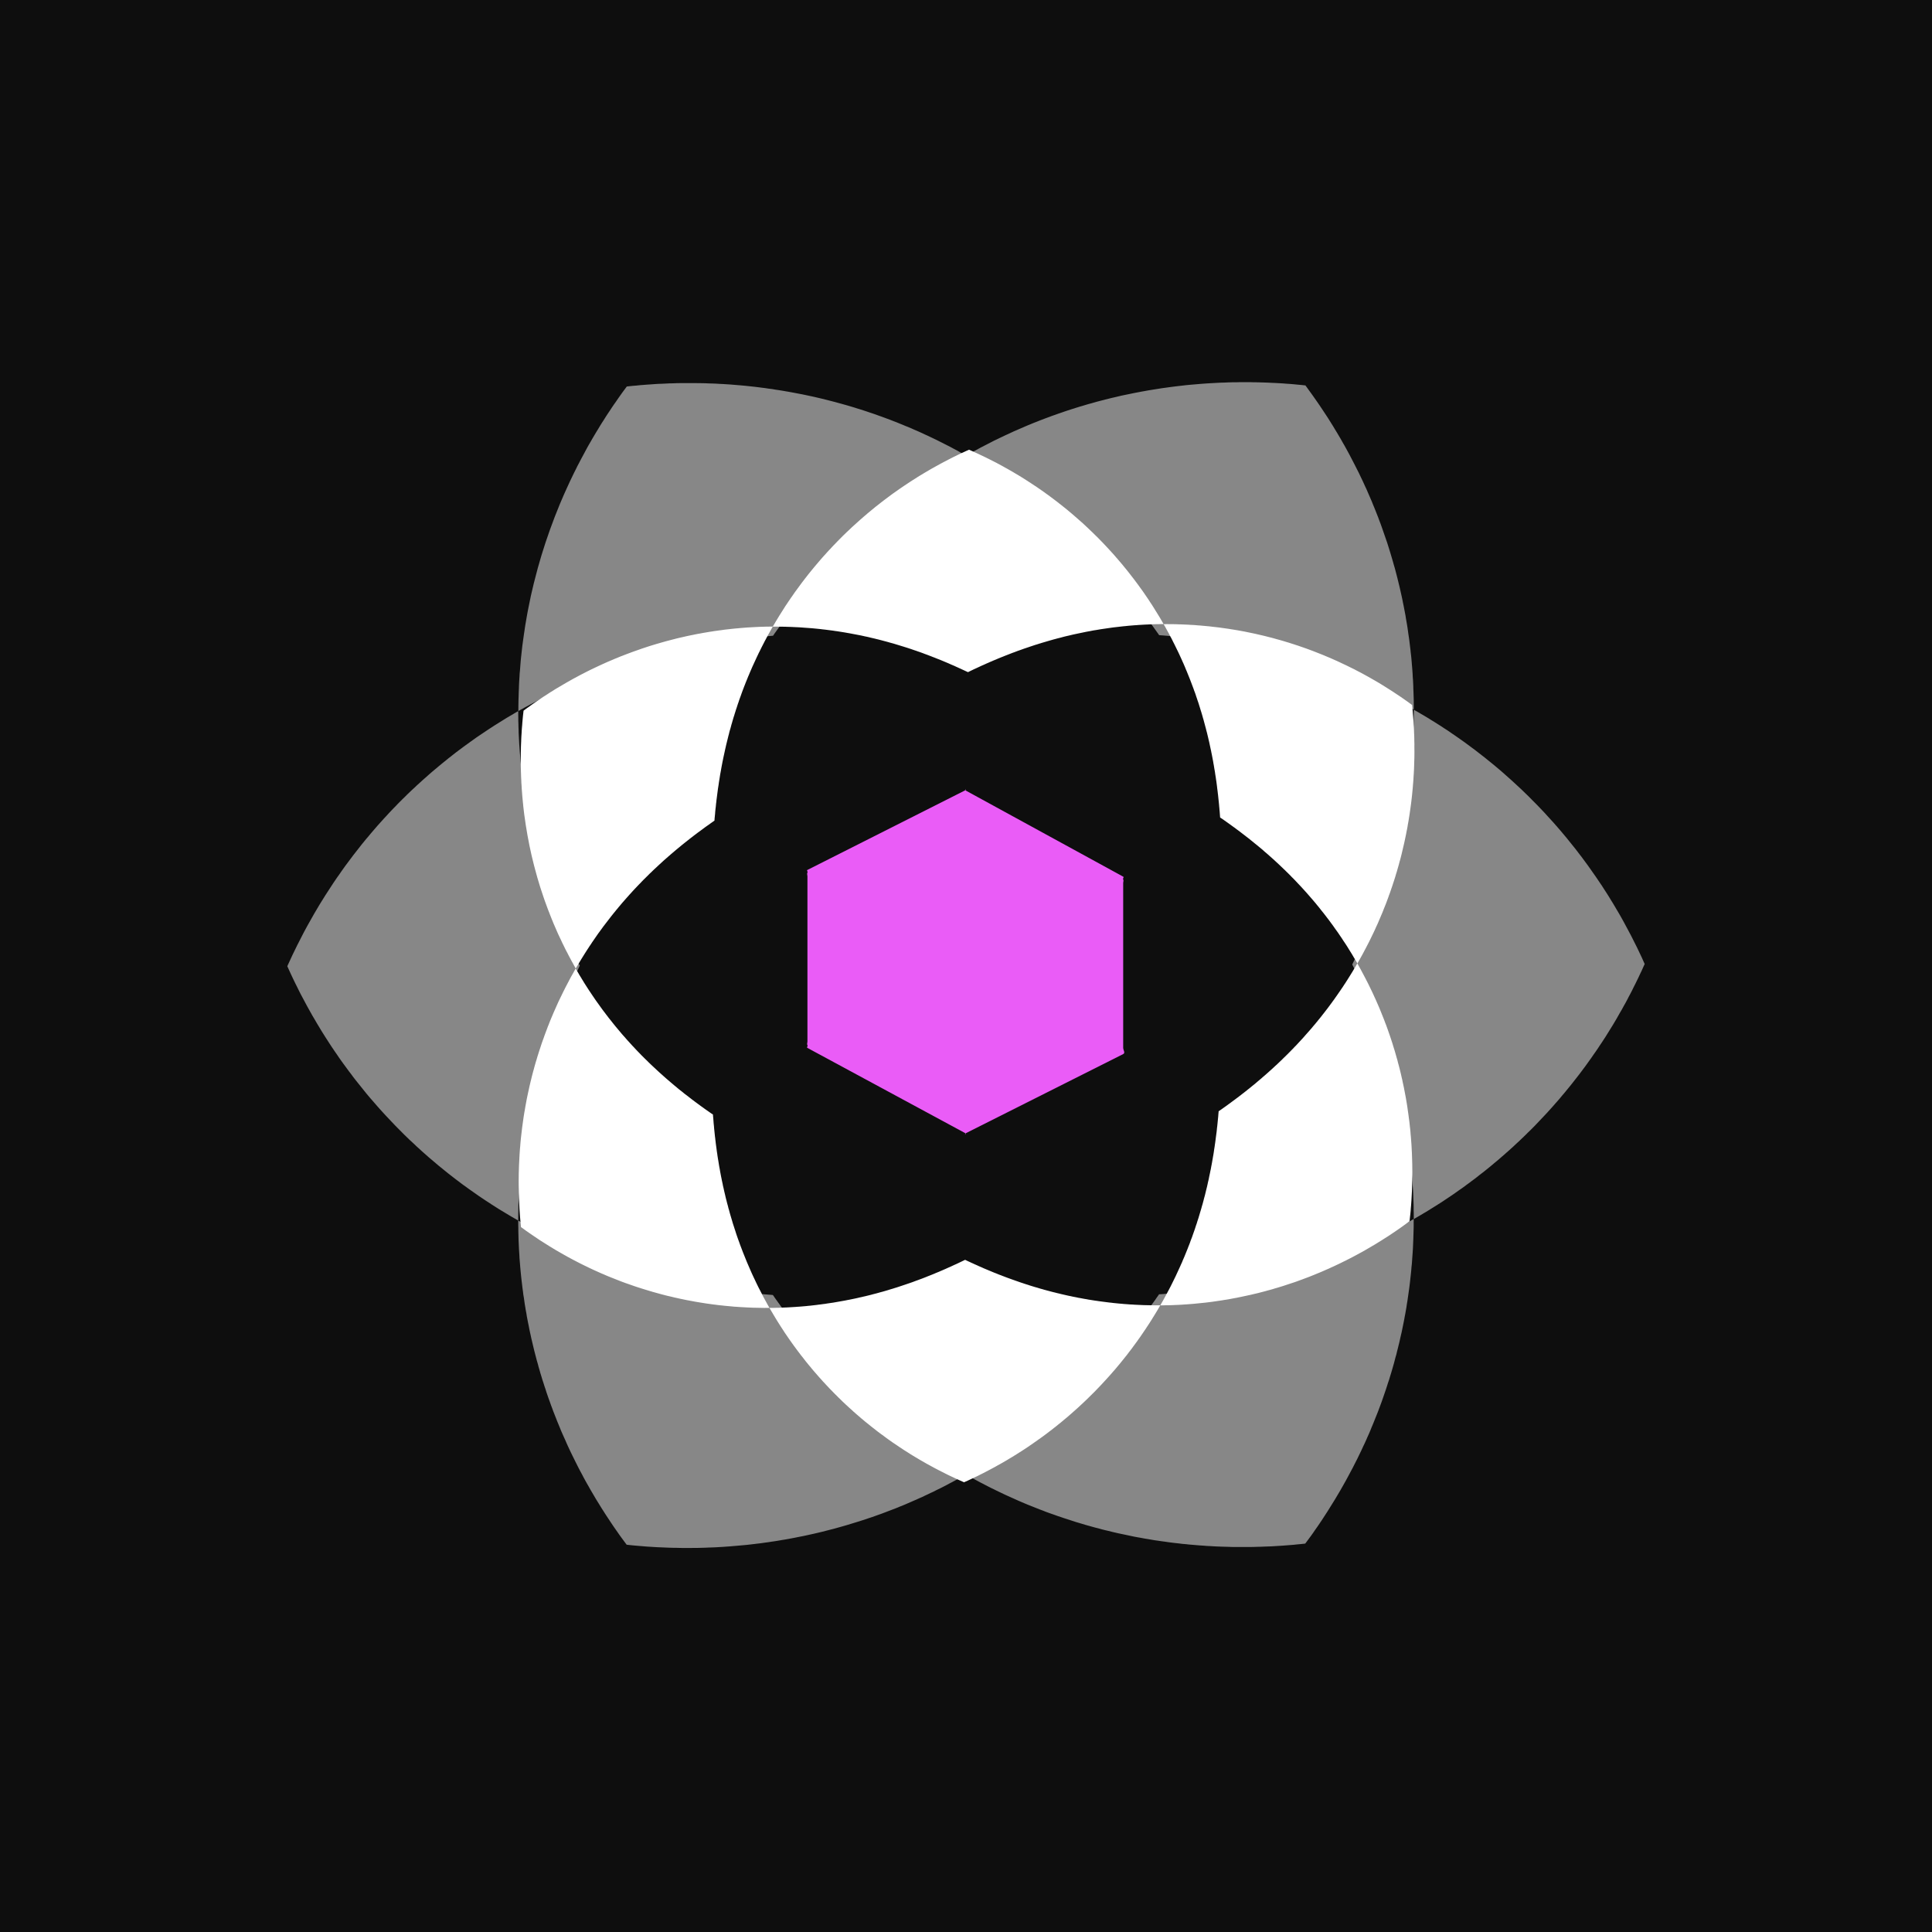 <svg width="128" height="128" viewBox="0 0 128 128" fill="none" xmlns="http://www.w3.org/2000/svg">
<rect width="128" height="128" fill="#0E0E0E"/>
<path d="M50.869 86.458L50.585 85.94L50.518 85.811L50.451 85.677L50.25 85.289L50.123 85.03L50.06 84.897L50 84.768L49.937 84.638L49.817 84.38L49.758 84.247L49.478 83.601L49.218 82.955L49.12 82.697L49.072 82.572L49.023 82.442L48.979 82.313L48.931 82.184L48.886 82.059L48.796 81.801L48.755 81.676L48.715 81.547L48.673 81.422L48.632 81.293L48.55 81.043L48.513 80.914L48.364 80.414L48.297 80.163L48.259 80.038L48.23 79.913L48.196 79.792L48.162 79.667L48.132 79.542L48.099 79.421L48.069 79.296L48.042 79.175L48.013 79.054L47.983 78.929L47.93 78.687L47.9 78.566L47.878 78.444L47.825 78.202L47.803 78.085L47.777 77.964L47.754 77.843L47.732 77.726L47.709 77.605L47.69 77.487L47.668 77.37L47.645 77.249L47.589 76.898L47.569 76.784L47.532 76.55L47.517 76.432L47.498 76.319L47.483 76.206L47.468 76.089L47.422 75.749L47.41 75.636L47.395 75.522L47.384 75.409L47.368 75.296L47.357 75.186L47.345 75.073L47.334 74.963L47.322 74.85L47.311 74.74L47.303 74.631L47.28 74.412L47.256 74.084L47.244 73.974L47.236 73.869L47.237 73.842L47.12 73.765L46.856 73.579L46.764 73.516L46.677 73.454L46.589 73.389L46.501 73.327L46.409 73.261L46.322 73.195L46.23 73.129L46.142 73.063L46.051 72.997L45.963 72.928L45.871 72.862L45.783 72.792L45.692 72.723L45.605 72.653L45.33 72.445L45.243 72.371L45.151 72.298L45.06 72.228L44.968 72.155L44.881 72.082L44.79 72.004L44.699 71.931L44.425 71.699L44.337 71.622L44.155 71.468L43.7 71.063L43.612 70.982L43.158 70.559L43.067 70.471L42.976 70.385L42.889 70.297L42.707 70.12L42.616 70.028L42.525 69.94L42.438 69.848L42.257 69.663L42.079 69.475L41.992 69.379L41.902 69.287L41.547 68.896L41.373 68.696L41.283 68.597L41.196 68.497L40.763 67.98L40.59 67.765L40.507 67.658L40.334 67.444L40.251 67.333L40.165 67.222L40.082 67.111L39.996 67L39.913 66.889L39.501 66.316L39.418 66.197L39.339 66.079L39.257 65.96L39.099 65.724L39.017 65.602L38.703 65.113L38.628 64.987L38.55 64.861L38.475 64.735L38.396 64.609L38.322 64.48L38.247 64.354L38.173 64.225L38.14 64.171L38.117 64.212L38.041 64.343L37.97 64.477L37.895 64.607L37.819 64.741L37.748 64.875L37.676 65.014L37.605 65.148L37.533 65.286L37.462 65.42L37.394 65.558L37.322 65.7L37.255 65.838L37.186 65.98L37.118 66.118L36.982 66.402L36.918 66.547L36.854 66.689L36.661 67.126L36.6 67.272L36.536 67.421L36.475 67.567L36.414 67.717L36.357 67.867L36.296 68.016L36.239 68.169L36.182 68.319L36.068 68.626L36.015 68.779L35.958 68.933L35.904 69.086L35.851 69.243L35.801 69.4L35.747 69.558L35.698 69.711L35.648 69.872L35.598 70.029L35.552 70.191L35.502 70.348L35.41 70.67L35.367 70.835L35.321 70.996L35.279 71.157L35.236 71.322L35.197 71.487L35.155 71.652L35.077 71.982L35.042 72.148L35.004 72.316L34.968 72.485L34.933 72.65L34.898 72.819L34.867 72.988L34.835 73.161L34.804 73.329L34.776 73.503L34.745 73.671L34.689 74.017L34.593 74.708L34.572 74.885L34.552 75.058L34.511 75.412L34.478 75.765L34.465 75.942L34.448 76.119L34.423 76.476L34.386 77.191L34.369 77.734L34.363 78.28L34.37 79.011L34.376 79.192L34.382 79.377L34.391 79.561L34.401 79.743L34.419 80.112L34.458 80.667L34.508 81.222L34.517 81.297L34.565 81.332L34.865 81.549L35.166 81.758L35.319 81.863L35.47 81.964L35.624 82.069L35.774 82.17L36.391 82.559L36.854 82.84L37.012 82.929L37.167 83.019L37.325 83.109L37.479 83.195L37.637 83.284L37.792 83.367L37.951 83.453L38.426 83.699L38.743 83.856L38.901 83.931L39.06 84.01L39.219 84.084L39.381 84.159L39.857 84.372L40.02 84.439L40.178 84.51L40.341 84.577L40.5 84.641L40.663 84.705L40.981 84.831L41.144 84.895L41.303 84.954L41.466 85.014L41.629 85.07L41.947 85.182L42.11 85.238L42.269 85.29L42.596 85.394L42.915 85.491L43.078 85.54L43.237 85.588L43.401 85.633L43.72 85.722L43.883 85.766L44.203 85.848L44.366 85.885L44.526 85.922L44.686 85.963L44.845 85.996L45.005 86.033L45.485 86.133L45.965 86.222L46.121 86.251L46.281 86.277L46.438 86.303L46.598 86.328L46.755 86.354L46.915 86.376L47.227 86.42L47.385 86.438L47.545 86.46L47.701 86.478L47.858 86.493L48.011 86.511L48.481 86.554L48.635 86.569L48.791 86.579L49.097 86.6L49.251 86.607L49.404 86.617L49.864 86.638L50.62 86.653L50.919 86.651L50.978 86.652L50.943 86.587L50.869 86.458ZM38.275 63.945L38.35 63.815L38.429 63.688L38.504 63.561L38.74 63.182L38.819 63.059L38.898 62.933L38.98 62.81L39.059 62.687L39.141 62.568L39.22 62.445L39.631 61.85L39.717 61.735L39.799 61.62L39.885 61.505L39.967 61.39L40.482 60.722L40.653 60.507L40.743 60.399L40.828 60.291L40.917 60.187L41.003 60.08L41.092 59.976L41.178 59.873L41.267 59.769L41.356 59.669L41.446 59.565L41.713 59.265L41.802 59.169L41.891 59.069L42.069 58.877L42.162 58.78L42.252 58.684L42.34 58.592L42.433 58.5L42.522 58.403L42.611 58.311L42.703 58.222L43.066 57.86L43.159 57.775L43.248 57.686L43.34 57.598L43.525 57.428L43.614 57.343L43.98 57.007L44.257 56.764L44.346 56.687L44.438 56.606L44.622 56.451L44.711 56.374L44.895 56.219L44.987 56.146L45.08 56.068L45.168 55.995L45.352 55.847L45.44 55.778L45.532 55.704L45.624 55.634L45.712 55.561L45.896 55.421L45.985 55.351L46.077 55.282L46.165 55.215L46.257 55.145L46.349 55.08L46.437 55.014L46.529 54.947L46.705 54.815L46.797 54.749L46.885 54.687L46.977 54.625L47.065 54.559L47.329 54.371L47.333 54.372L47.338 54.334L47.344 54.229L47.377 53.902L47.384 53.793L47.395 53.684L47.406 53.571L47.421 53.462L47.431 53.352L47.442 53.24L47.457 53.131L47.468 53.018L47.541 52.454L47.556 52.338L47.571 52.225L47.59 52.108L47.608 51.996L47.623 51.879L47.641 51.763L47.66 51.65L47.715 51.301L47.738 51.181L47.76 51.064L47.779 50.948L47.823 50.707L47.846 50.591L47.868 50.471L47.894 50.351L47.917 50.231L48.022 49.75L48.048 49.627L48.077 49.507L48.104 49.383L48.133 49.263L48.194 49.015L48.224 48.896L48.254 48.771L48.288 48.648L48.318 48.52L48.351 48.397L48.389 48.273L48.423 48.15L48.456 48.022L48.494 47.898L48.528 47.775L48.603 47.52L48.644 47.397L48.682 47.269L48.723 47.142L48.761 47.015L48.806 46.887L48.888 46.632L48.934 46.505L48.975 46.378L49.02 46.251L49.069 46.12L49.159 45.865L49.208 45.734L49.257 45.607L49.306 45.476L49.358 45.349L49.407 45.218L49.46 45.091L49.565 44.83L49.622 44.699L49.674 44.572L49.844 44.179L50.145 43.526L50.208 43.395L50.269 43.265L50.336 43.134L50.464 42.873L50.599 42.612L50.667 42.477L50.739 42.347L50.806 42.216L50.949 41.955L51.024 41.825L51.096 41.695L51.171 41.564L51.202 41.512L51.184 41.511L51.034 41.512L50.884 41.517L50.73 41.518L50.431 41.527L50.277 41.532L50.127 41.54L49.973 41.548L49.824 41.556L49.516 41.573L49.209 41.597L49.051 41.609L48.897 41.625L48.743 41.637L48.589 41.653L48.431 41.669L48.277 41.688L48.119 41.704L47.962 41.723L47.808 41.747L47.65 41.766L47.492 41.789L47.334 41.809L47.176 41.836L47.018 41.859L46.544 41.94L46.382 41.971L46.224 41.998L46.066 42.029L45.904 42.063L45.746 42.094L45.584 42.128L45.425 42.163L45.263 42.201L45.105 42.236L44.943 42.274L44.785 42.312L44.46 42.397L44.301 42.438L44.139 42.48L43.815 42.572L43.656 42.618L43.494 42.664L43.169 42.763L43.01 42.812L42.522 42.973L42.363 43.03L42.038 43.144L41.879 43.201L41.553 43.323L41.394 43.384L41.231 43.448L41.068 43.509L40.909 43.578L40.746 43.642L40.587 43.711L40.424 43.779L40.264 43.847L40.101 43.92L39.782 44.064L39.619 44.14L39.14 44.368L38.821 44.527L38.661 44.611L38.502 44.691L38.346 44.774L38.186 44.862L38.026 44.945L37.87 45.032L37.71 45.123L37.553 45.211L37.241 45.394L37.081 45.488L36.925 45.579L36.768 45.674L36.615 45.773L36.459 45.867L36.302 45.97L36.15 46.069L35.993 46.167L35.84 46.27L35.687 46.376L35.534 46.479L35.228 46.691L35.079 46.801L34.926 46.907L34.776 47.017L34.684 47.087L34.684 47.11L34.643 47.478L34.626 47.666L34.609 47.851L34.596 48.035L34.579 48.22L34.566 48.404L34.556 48.588L34.543 48.773L34.534 48.958L34.528 49.142L34.519 49.326L34.513 49.507L34.511 49.692L34.505 49.872L34.502 50.238L34.503 50.419L34.502 50.599L34.503 50.78L34.52 51.323L34.526 51.501L34.536 51.682L34.541 51.859L34.555 52.036L34.564 52.218L34.591 52.572L34.604 52.746L34.638 53.1L34.672 53.448L34.693 53.625L34.734 53.973L34.759 54.143L34.809 54.491L34.833 54.66L34.947 55.341L34.979 55.511L35.012 55.678L35.044 55.848L35.076 56.014L35.184 56.514L35.22 56.677L35.26 56.843L35.38 57.332L35.467 57.657L35.598 58.135L35.741 58.612L35.788 58.768L35.994 59.39L36.045 59.541L36.1 59.697L36.266 60.152L36.322 60.3L36.381 60.449L36.439 60.601L36.557 60.897L36.616 61.041L36.676 61.189L36.927 61.767L36.99 61.908L37.191 62.33L37.254 62.471L37.325 62.611L37.458 62.885L37.529 63.022L37.6 63.155L37.67 63.293L37.882 63.692L37.957 63.826L38.028 63.956L38.145 64.165L38.196 64.075L38.275 63.945ZM76.504 86.482L75.767 86.467L75.184 86.441L75.042 86.43L74.896 86.424L74.755 86.414L74.609 86.403L74.467 86.393L74.325 86.379L74.183 86.368L74.041 86.354L73.903 86.34L73.761 86.326L73.624 86.308L73.482 86.294L72.93 86.223L72.796 86.205L72.658 86.184L72.524 86.166L72.386 86.144L72.256 86.123L72.118 86.102L71.988 86.076L71.853 86.055L71.72 86.03L71.589 86.005L71.455 85.983L71.325 85.954L71.065 85.904L70.938 85.875L70.808 85.85L70.678 85.821L70.299 85.734L70.173 85.702L70.046 85.673L69.92 85.64L69.797 85.611L69.671 85.579L69.181 85.448L69.062 85.412L68.94 85.38L68.703 85.307L68.584 85.275L68.228 85.166L68.113 85.126L67.994 85.09L67.879 85.053L67.765 85.014L67.65 84.977L67.535 84.937L67.424 84.898L67.309 84.858L67.198 84.818L67.083 84.778L66.75 84.658L66.643 84.618L66.532 84.575L66.424 84.535L66.317 84.491L66.206 84.452L66.099 84.408L65.996 84.365L65.888 84.325L65.781 84.281L65.574 84.194L65.467 84.15L65.156 84.02L65.057 83.973L64.953 83.929L64.854 83.886L64.754 83.839L64.555 83.752L64.455 83.705L64.355 83.661L64.256 83.614L64.16 83.571L64.06 83.524L63.964 83.477L63.942 83.469L63.93 83.472L63.832 83.519L63.736 83.566L63.44 83.707L63.338 83.755L63.239 83.798L63.137 83.845L63.038 83.892L62.936 83.939L62.833 83.982L62.628 84.076L62.526 84.119L62.419 84.166L62.317 84.209L62.211 84.256L61.998 84.342L61.892 84.389L61.68 84.475L61.46 84.561L61.354 84.605L61.134 84.691L61.021 84.734L60.911 84.773L60.798 84.816L60.688 84.855L60.461 84.941L60.233 85.02L60.116 85.059L60.003 85.098L59.416 85.294L59.299 85.329L59.178 85.368L58.937 85.439L58.816 85.478L58.574 85.549L58.449 85.584L58.329 85.615L58.079 85.686L57.831 85.749L57.706 85.784L57.449 85.847L57.325 85.878L57.197 85.906L57.069 85.937L56.937 85.964L56.809 85.996L56.681 86.024L56.284 86.106L56.153 86.13L56.021 86.157L55.89 86.181L55.483 86.253L55.351 86.276L55.216 86.3L55.077 86.32L54.941 86.34L54.802 86.36L54.667 86.383L54.528 86.399L54.389 86.419L54.25 86.435L54.11 86.455L53.968 86.471L53.829 86.487L53.686 86.504L53.547 86.516L53.405 86.532L52.977 86.568L52.831 86.577L52.688 86.589L52.396 86.606L52.253 86.615L52.103 86.623L51.957 86.627L51.811 86.636L51.664 86.641L51.514 86.645L51.369 86.646L51.219 86.651L51.069 86.651L50.979 86.653L51.018 86.719L51.093 86.848L51.171 86.977L51.246 87.107L51.481 87.496L51.727 87.885L51.809 88.011L51.895 88.141L51.977 88.271L52.063 88.397L52.153 88.527L52.239 88.653L52.328 88.783L52.508 89.035L52.601 89.165L52.881 89.543L52.979 89.67L53.072 89.796L53.173 89.919L53.367 90.171L53.468 90.294L53.569 90.42L53.674 90.543L53.775 90.669L53.984 90.914L54.093 91.037L54.198 91.159L54.306 91.282L54.415 91.401L54.523 91.524L54.636 91.643L54.748 91.766L54.973 92.004L55.321 92.361L55.441 92.477L55.557 92.596L55.677 92.711L55.797 92.83L55.92 92.946L56.041 93.061L56.164 93.173L56.288 93.288L56.416 93.4L56.539 93.516L56.794 93.739L56.926 93.851L57.053 93.963L57.185 94.071L57.316 94.183L57.587 94.399L57.718 94.507L57.857 94.615L57.992 94.72L58.127 94.828L58.266 94.932L58.409 95.037L58.548 95.138L58.687 95.242L58.83 95.347L59.115 95.549L59.263 95.649L59.409 95.746L59.556 95.847L59.849 96.041L60 96.138L60.15 96.232L60.3 96.329L60.451 96.422L60.605 96.516L60.76 96.606L60.914 96.699L61.069 96.789L61.227 96.879L61.381 96.968L61.698 97.14L61.86 97.23L62.018 97.313L62.18 97.398L62.667 97.645L62.833 97.728L63.331 97.964L63.497 98.039L63.837 98.189L63.87 98.204L63.957 98.165L64.128 98.089L64.299 98.009L64.8 97.771L64.964 97.687L65.131 97.604L65.294 97.52L65.458 97.433L65.618 97.349L65.781 97.262L65.942 97.175L66.102 97.084L66.261 96.997L66.421 96.906L66.734 96.724L66.89 96.628L67.046 96.537L67.352 96.347L67.504 96.249L67.657 96.154L67.81 96.055L68.108 95.858L68.257 95.755L68.402 95.656L68.984 95.245L69.126 95.143L69.409 94.93L69.547 94.823L69.689 94.717L69.827 94.606L69.965 94.5L70.1 94.389L70.234 94.283L70.372 94.169L70.503 94.058L70.637 93.948L70.768 93.837L71.029 93.609L71.156 93.495L71.287 93.38L71.414 93.266L71.788 92.919L72.035 92.683L72.513 92.21L72.63 92.088L72.746 91.969L72.978 91.726L73.427 91.237L73.644 90.993L73.752 90.867L73.861 90.745L74.071 90.493L74.176 90.37L74.682 89.74L74.779 89.609L74.975 89.357L75.068 89.227L75.162 89.101L75.256 88.971L75.35 88.845L75.44 88.714L75.533 88.588L75.62 88.458L75.71 88.328L75.796 88.198L75.886 88.071L75.969 87.941L76.141 87.681L76.307 87.42L76.385 87.29L76.468 87.159L76.705 86.769L76.855 86.508L76.871 86.482L76.8 86.48L76.504 86.482ZM77.172 41.489L77.246 41.623L77.459 42.011L77.526 42.141L77.597 42.27L77.664 42.4L77.728 42.533L77.795 42.662L78.049 43.18L78.112 43.313L78.29 43.701L78.346 43.83L78.406 43.959L78.462 44.089L78.518 44.221L78.57 44.351L78.626 44.48L78.834 44.996L78.883 45.125L78.931 45.251L79.077 45.638L79.121 45.767L79.17 45.892L79.215 46.021L79.256 46.15L79.3 46.276L79.341 46.404L79.386 46.529L79.427 46.658L79.465 46.783L79.505 46.908L79.543 47.038L79.584 47.163L79.658 47.413L79.692 47.538L79.73 47.663L79.864 48.163L79.897 48.284L79.927 48.409L79.961 48.53L80.021 48.78L80.05 48.901L80.077 49.023L80.107 49.144L80.133 49.265L80.159 49.389L80.211 49.632L80.238 49.749L80.26 49.87L80.286 49.991L80.309 50.112L80.354 50.347L80.377 50.468L80.395 50.585L80.418 50.702L80.437 50.823L80.456 50.94L80.478 51.058L80.497 51.175L80.512 51.288L80.55 51.523L80.565 51.636L80.584 51.753L80.614 51.98L80.629 52.097L80.641 52.21L80.671 52.437L80.683 52.55L80.698 52.66L80.721 52.886L80.744 53.105L80.756 53.219L80.767 53.328L80.775 53.437L80.787 53.547L80.795 53.657L80.806 53.766L80.814 53.875L80.822 53.981L80.83 54.09L80.835 54.158L80.901 54.205L80.99 54.263L81.341 54.511L81.433 54.577L81.52 54.639L81.609 54.705L81.7 54.771L81.788 54.833L81.879 54.902L81.967 54.968L82.059 55.034L82.147 55.1L82.234 55.169L82.508 55.378L82.596 55.448L82.779 55.587L82.866 55.661L83.049 55.807L83.137 55.881L83.32 56.027L83.411 56.104L83.502 56.178L83.684 56.332L83.772 56.413L83.954 56.567L84.409 56.972L84.5 57.057L84.588 57.138L84.77 57.307L84.861 57.395L84.951 57.48L85.042 57.569L85.133 57.653L85.221 57.742L85.402 57.919L85.493 58.011L85.58 58.103L85.671 58.191L85.761 58.284L86.207 58.756L86.562 59.147L86.822 59.446L86.913 59.55L86.999 59.65L87.173 59.856L87.259 59.963L87.346 60.067L87.432 60.174L87.515 60.282L87.688 60.496L87.771 60.603L87.857 60.714L87.94 60.825L88.027 60.936L88.109 61.047L88.192 61.161L88.275 61.272L88.357 61.387L88.439 61.505L88.605 61.735L88.687 61.853L88.766 61.971L88.848 62.09L88.927 62.208L89.005 62.331L89.088 62.453L89.166 62.571L89.245 62.693L89.323 62.819L89.398 62.941L89.555 63.193L89.63 63.319L89.705 63.448L89.783 63.574L89.933 63.833L89.984 63.736L90.059 63.606L90.134 63.472L90.206 63.342L90.281 63.207L90.352 63.073L90.424 62.935L90.496 62.801L90.71 62.387L90.778 62.248L90.847 62.107L90.914 61.968L91.05 61.685L91.115 61.543L91.179 61.397L91.247 61.255L91.311 61.11L91.372 60.964L91.436 60.818L91.497 60.669L91.561 60.523L91.622 60.374L91.679 60.224L91.801 59.925L91.858 59.775L91.972 59.468L92.025 59.315L92.083 59.162L92.136 59.008L92.189 58.851L92.243 58.697L92.293 58.541L92.346 58.383L92.446 58.069L92.492 57.907L92.542 57.75L92.68 57.267L92.722 57.102L92.769 56.941L92.811 56.779L92.853 56.615L93.008 55.955L93.047 55.786L93.082 55.62L93.153 55.283L93.184 55.114L93.219 54.945L93.251 54.776L93.278 54.603L93.31 54.434L93.393 53.916L93.465 53.397L93.489 53.221L93.51 53.048L93.53 52.871L93.55 52.698L93.601 52.168L93.614 51.991L93.63 51.811L93.643 51.634L93.652 51.457L93.665 51.276L93.684 50.919L93.706 50.196L93.71 49.834L93.706 49.468L93.708 49.283L93.702 49.103L93.701 48.918L93.695 48.737L93.686 48.552L93.68 48.367L93.671 48.182L93.658 48.002L93.649 47.816L93.622 47.447L93.606 47.262L93.593 47.077L93.572 46.892L93.556 46.707L93.416 46.606L93.27 46.498L93.12 46.393L92.966 46.285L92.816 46.18L92.665 46.079L92.511 45.978L92.361 45.877L92.207 45.776L91.59 45.387L91.281 45.2L91.127 45.11L90.969 45.02L90.814 44.931L90.656 44.841L90.498 44.755L90.343 44.669L90.185 44.583L89.868 44.419L89.713 44.336L89.551 44.258L89.234 44.101L88.599 43.802L88.437 43.731L88.119 43.589L87.957 43.522L87.639 43.388L87.476 43.324L87.317 43.261L87.155 43.197L86.995 43.134L86.833 43.074L86.673 43.014L86.511 42.955L86.351 42.899L86.188 42.843L86.029 42.787L85.866 42.734L85.707 42.682L85.544 42.63L85.384 42.578L85.221 42.53L85.062 42.481L84.898 42.433L84.739 42.388L84.576 42.344L84.257 42.254L84.093 42.214L83.774 42.132L83.454 42.058L83.291 42.02L83.13 41.983L82.491 41.85L82.335 41.821L82.015 41.762L81.854 41.736L81.698 41.71L81.538 41.685L81.381 41.659L81.221 41.637L80.752 41.571L80.591 41.553L80.278 41.517L80.125 41.498L79.655 41.455L79.502 41.441L79.345 41.431L79.192 41.416L79.039 41.406L78.882 41.399L78.728 41.388L78.272 41.368L78.119 41.365L77.966 41.358L77.663 41.352L77.513 41.353L77.364 41.35L77.214 41.351L77.094 41.352L77.097 41.359L77.172 41.489ZM51.477 41.517L51.627 41.52L51.776 41.519L52.072 41.525L52.218 41.531L52.363 41.534L52.947 41.561L53.089 41.571L53.234 41.582L53.802 41.623L54.227 41.665L54.365 41.679L54.504 41.697L54.645 41.712L55.059 41.765L55.193 41.782L55.331 41.804L55.469 41.822L56.005 41.908L56.139 41.933L56.273 41.955L56.534 42.005L56.668 42.03L57.058 42.105L57.185 42.134L57.315 42.163L57.441 42.188L57.572 42.218L57.698 42.25L57.951 42.308L58.077 42.34L58.2 42.369L58.326 42.402L58.816 42.532L58.938 42.568L59.057 42.601L59.179 42.633L59.891 42.851L60.121 42.923L60.24 42.963L60.355 43L60.466 43.039L60.581 43.079L60.696 43.116L60.806 43.156L60.922 43.195L61.143 43.275L61.255 43.319L61.365 43.359L61.473 43.398L61.584 43.442L61.691 43.482L61.798 43.525L61.905 43.565L62.12 43.652L62.227 43.692L62.331 43.735L62.438 43.779L62.852 43.953L62.955 44L63.055 44.044L63.158 44.087L63.258 44.13L63.358 44.178L63.457 44.221L63.557 44.268L63.657 44.312L63.756 44.359L63.852 44.402L63.952 44.45L64.048 44.493L64.129 44.532L64.182 44.507L64.277 44.46L64.573 44.318L64.672 44.275L64.771 44.228L64.873 44.181L64.972 44.134L65.075 44.087L65.177 44.044L65.382 43.95L65.485 43.907L65.587 43.86L65.693 43.817L65.796 43.77L66.008 43.684L66.114 43.637L66.326 43.55L66.436 43.508L66.542 43.464L67.092 43.249L67.206 43.21L67.315 43.167L67.429 43.124L67.656 43.045L67.769 43.003L67.883 42.963L68.117 42.885L68.231 42.846L68.583 42.728L68.704 42.693L68.821 42.654L68.942 42.618L69.063 42.58L69.546 42.438L69.671 42.403L69.792 42.368L69.916 42.336L70.041 42.301L70.165 42.27L70.294 42.238L70.418 42.203L70.543 42.171L70.671 42.14L70.799 42.112L71.055 42.05L71.183 42.022L71.315 41.994L71.443 41.967L71.971 41.857L72.102 41.833L72.238 41.809L72.37 41.782L72.505 41.758L72.64 41.738L72.912 41.691L73.047 41.671L73.186 41.651L73.322 41.631L73.739 41.571L74.017 41.539L74.159 41.523L74.298 41.507L74.441 41.491L74.58 41.479L74.723 41.463L74.865 41.45L75.012 41.438L75.154 41.426L75.297 41.418L75.443 41.405L75.589 41.397L75.732 41.389L75.878 41.38L76.024 41.375L76.174 41.367L76.466 41.358L76.616 41.353L76.762 41.352L76.912 41.347L77.062 41.347L77.092 41.347L77.021 41.225L76.871 40.966L76.793 40.836L76.715 40.711L76.636 40.581L76.554 40.451L76.476 40.322L76.312 40.062L76.226 39.936L76.144 39.806L76.058 39.676L75.972 39.55L75.883 39.42L75.797 39.294L75.707 39.164L75.617 39.039L75.524 38.912L75.434 38.786L75.337 38.656L75.15 38.404L75.053 38.278L74.956 38.155L74.761 37.903L74.66 37.776L74.459 37.531L74.358 37.405L74.043 37.037L73.935 36.914L73.83 36.791L73.721 36.669L73.388 36.304L73.051 35.947L72.703 35.59L72.583 35.474L72.463 35.355L72.103 35.009L71.732 34.663L71.094 34.103L70.963 33.992L70.832 33.883L70.7 33.772L70.295 33.447L70.159 33.343L70.024 33.234L69.468 32.817L69.325 32.716L69.183 32.611L69.04 32.511L68.893 32.41L68.75 32.309L68.31 32.018L67.859 31.726L67.558 31.539L67.403 31.446L67.249 31.356L67.094 31.263L66.936 31.173L66.782 31.083L66.624 30.997L66.465 30.907L66.149 30.735L65.987 30.649L65.5 30.402L65.334 30.32L65.172 30.241L64.84 30.084L64.67 30.005L64.504 29.93L64.334 29.852L64.201 29.793L64.183 29.804L64.011 29.879L63.84 29.959L63.674 30.035L63.507 30.114L63.339 30.198L63.172 30.277L62.845 30.444L62.681 30.531L62.518 30.615L62.354 30.702L62.035 30.877L61.874 30.968L61.714 31.055L61.559 31.146L61.398 31.241L61.242 31.332L61.089 31.427L60.933 31.518L60.78 31.613L60.628 31.712L60.475 31.807L60.322 31.905L59.875 32.202L59.73 32.301L59.581 32.403L59.144 32.711L59.003 32.814L58.577 33.133L58.301 33.347L58.163 33.457L58.025 33.563L57.488 34.005L57.357 34.12L57.226 34.23L56.965 34.458L56.457 34.916L56.21 35.152L56.086 35.266L55.967 35.384L55.843 35.502L55.723 35.624L55.604 35.743L55.488 35.861L55.372 35.983L55.256 36.101L55.14 36.223L55.028 36.346L54.911 36.468L54.799 36.59L54.691 36.712L54.579 36.834L54.47 36.956L54.361 37.082L54.256 37.205L54.148 37.331L54.043 37.456L53.938 37.579L53.836 37.705L53.731 37.831L53.529 38.083L53.432 38.209L53.331 38.336L53.233 38.465L53.135 38.592L53.042 38.718L52.948 38.848L52.854 38.974L52.76 39.104L52.666 39.23L52.487 39.491L52.396 39.617L52.31 39.747L52.22 39.877L52.134 40.008L52.047 40.134L51.635 40.786L51.398 41.176L51.323 41.307L51.244 41.437L51.2 41.519L51.331 41.518L51.477 41.517ZM93.42 80.59L93.441 80.405L93.458 80.221L93.471 80.037L93.488 79.849L93.514 79.48L93.543 78.93L93.565 78.196L93.571 77.65L93.565 77.107L93.554 76.745L93.548 76.568L93.542 76.387L93.523 76.032L93.514 75.851L93.474 75.319L93.457 75.145L93.444 74.968L93.427 74.795L93.406 74.617L93.389 74.443L93.368 74.269L93.344 74.096L93.322 73.922L93.298 73.748L93.273 73.578L93.249 73.404L93.224 73.234L93.139 72.724L93.074 72.384L93.01 72.05L92.974 71.88L92.938 71.718L92.905 71.551L92.865 71.385L92.829 71.222L92.79 71.055L92.71 70.73L92.666 70.567L92.622 70.408L92.583 70.245L92.535 70.085L92.491 69.927L92.444 69.763L92.4 69.608L92.349 69.449L92.301 69.293L92.254 69.134L92.1 68.668L92.048 68.516L91.993 68.36L91.941 68.209L91.831 67.905L91.772 67.757L91.717 67.605L91.48 67.013L91.421 66.868L91.359 66.72L91.17 66.287L91.107 66.146L91.04 66.005L90.977 65.861L90.91 65.72L90.844 65.583L90.776 65.442L90.643 65.169L90.431 64.757L90.148 64.224L90.073 64.091L89.999 63.961L89.928 63.832L89.904 63.865L89.754 64.126L89.675 64.256L89.6 64.383L89.285 64.889L89.128 65.135L89.046 65.257L88.967 65.38L88.885 65.499L88.802 65.622L88.555 65.979L88.473 66.094L88.391 66.213L88.305 66.328L88.223 66.444L88.137 66.558L88.055 66.67L87.969 66.785L87.712 67.119L87.626 67.227L87.54 67.338L87.455 67.446L87.365 67.553L87.28 67.661L87.194 67.764L87.105 67.872L87.015 67.976L86.93 68.08L86.751 68.287L86.484 68.587L86.398 68.687L86.309 68.787L86.216 68.887L85.86 69.272L85.767 69.364L85.678 69.461L85.586 69.553L85.497 69.645L85.404 69.738L85.315 69.83L85.223 69.919L85.134 70.007L85.041 70.096L84.952 70.185L84.586 70.536L84.494 70.617L84.405 70.701L84.22 70.871L84.128 70.952L84.039 71.033L83.762 71.277L83.67 71.354L83.581 71.435L83.305 71.667L83.216 71.744L83.124 71.822L82.94 71.969L82.852 72.043L82.667 72.189L82.579 72.263L82.487 72.333L82.395 72.407L82.303 72.476L82.215 72.546L82.122 72.616L82.034 72.686L81.942 72.752L81.851 72.822L81.762 72.888L81.671 72.954L81.582 73.02L81.49 73.09L81.402 73.152L81.314 73.218L81.222 73.284L81.046 73.409L80.954 73.475L80.866 73.537L80.778 73.596L80.737 73.625L80.73 73.723L80.719 73.832L80.712 73.941L80.658 74.486L80.647 74.599L80.632 74.708L80.61 74.934L80.596 75.046L80.581 75.156L80.551 75.381L80.537 75.498L80.507 75.723L80.489 75.839L80.474 75.952L80.437 76.185L80.422 76.298L80.385 76.531L80.363 76.647L80.344 76.767L80.322 76.884L80.303 77L80.281 77.121L80.258 77.237L80.214 77.477L80.187 77.597L80.165 77.713L80.113 77.953L80.09 78.077L80.064 78.197L80.034 78.318L80.008 78.441L79.982 78.561L79.952 78.685L79.922 78.805L79.832 79.176L79.764 79.424L79.734 79.547L79.667 79.795L79.629 79.918L79.595 80.046L79.558 80.17L79.52 80.297L79.483 80.421L79.408 80.675L79.366 80.803L79.325 80.926L79.288 81.053L79.242 81.181L79.201 81.308L79.159 81.439L79.024 81.821L78.979 81.952L78.881 82.206L78.836 82.337L78.787 82.464L78.734 82.595L78.686 82.722L78.58 82.984L78.528 83.111L78.475 83.242L78.362 83.503L78.31 83.634L78.25 83.761L78.193 83.892L77.892 84.546L77.7 84.937L77.633 85.072L77.569 85.202L77.433 85.463L77.362 85.594L77.294 85.724L77.08 86.116L77.005 86.25L76.93 86.38L76.871 86.485L76.949 86.483L77.099 86.482L77.253 86.477L77.402 86.476L77.552 86.472L77.706 86.467L77.856 86.459L78.009 86.454L78.159 86.446L78.313 86.438L78.467 86.426L78.621 86.417L79.082 86.381L79.24 86.365L79.548 86.334L79.706 86.318L79.859 86.303L80.175 86.264L80.329 86.244L80.961 86.151L81.119 86.124L81.277 86.101L81.435 86.074L81.596 86.043L81.755 86.012L81.913 85.985L82.075 85.951L82.233 85.919L82.391 85.885L82.553 85.85L82.712 85.816L82.874 85.781L83.032 85.743L83.356 85.667L83.515 85.625L83.839 85.541L83.998 85.495L84.16 85.453L84.322 85.407L84.481 85.357L84.644 85.311L84.969 85.212L85.131 85.159L85.29 85.106L85.778 84.946L85.937 84.889L86.1 84.828L86.262 84.771L86.421 84.71L86.747 84.588L86.906 84.523L87.069 84.459L87.232 84.39L87.391 84.326L87.555 84.257L87.713 84.189L87.873 84.117L88.036 84.048L88.196 83.972L88.359 83.9L88.838 83.672L88.997 83.592L89.157 83.516L89.316 83.433L89.476 83.353L89.636 83.269L89.792 83.186L90.112 83.012L90.268 82.928L90.428 82.837L91.053 82.472L91.209 82.377L91.366 82.279L91.522 82.184L91.675 82.085L91.988 81.888L92.447 81.58L92.905 81.261L93.055 81.151L93.208 81.041L93.358 80.931L93.384 80.909L93.4 80.778L93.42 80.59Z" fill="white"/>
<path opacity="0.5" d="M34.334 80.573L34.348 79.803L34.356 79.613L34.366 79.419L34.389 78.85L34.413 78.475L34.428 78.283L34.445 78.099L34.456 77.911L34.489 77.541L34.507 77.353L34.609 76.441L34.733 75.543L34.79 75.189L34.817 75.016L34.845 74.839L34.878 74.664L34.907 74.487L34.938 74.316L35.004 73.967L35.039 73.799L35.076 73.627L35.111 73.459L35.148 73.287L35.217 72.951L35.259 72.782L35.415 72.121L35.501 71.795L35.54 71.63L35.587 71.469L35.628 71.311L35.671 71.148L35.718 70.987L35.759 70.829L35.806 70.668L35.855 70.515L35.9 70.359L35.948 70.199L36.045 69.891L36.09 69.735L36.144 69.584L36.241 69.277L36.292 69.13L36.341 68.977L36.395 68.826L36.445 68.679L36.498 68.528L36.553 68.383L36.604 68.236L36.657 68.086L36.822 67.653L36.874 67.512L36.984 67.224L37.043 67.082L37.095 66.942L37.152 66.804L37.211 66.662L37.38 66.249L37.441 66.115L37.498 65.977L37.558 65.842L37.615 65.704L37.673 65.573L37.733 65.438L37.792 65.307L37.853 65.172L37.911 65.041L37.973 64.913L38.089 64.651L38.276 64.266L38.334 64.135L38.394 64.011L38.412 63.982L38.329 63.817L38.149 63.434L38.085 63.304L38.026 63.176L37.968 63.044L37.908 62.917L37.846 62.783L37.789 62.651L37.727 62.517L37.67 62.385L37.609 62.25L37.554 62.115L37.492 61.98L37.437 61.844L37.378 61.706L37.324 61.57L37.147 61.154L37.094 61.014L37.038 60.872L36.979 60.733L36.923 60.591L36.87 60.451L36.817 60.304L36.76 60.161L36.599 59.721L36.549 59.576L36.442 59.282L36.186 58.528L36.139 58.379L35.896 57.604L35.85 57.444L35.801 57.289L35.759 57.133L35.667 56.814L35.624 56.65L35.578 56.491L35.539 56.33L35.452 56.003L35.371 55.675L35.335 55.51L35.292 55.346L35.142 54.672L35.074 54.334L35.035 54.162L35.001 53.993L34.844 53.126L34.786 52.77L34.761 52.595L34.703 52.24L34.682 52.061L34.655 51.88L34.633 51.7L34.607 51.518L34.585 51.34L34.488 50.423L34.471 50.235L34.458 50.05L34.441 49.862L34.416 49.492L34.401 49.301L34.361 48.544L34.358 48.353L34.35 48.16L34.347 47.969L34.339 47.776L34.339 47.581L34.335 47.39L34.335 47.196L34.333 47.114L34.279 47.145L34.108 47.242L33.939 47.346L33.768 47.444L33.595 47.545L33.426 47.65L33.254 47.758L33.085 47.862L32.913 47.97L32.744 48.075L32.577 48.185L32.402 48.298L32.235 48.409L32.065 48.524L31.898 48.635L31.557 48.865L31.389 48.986L31.223 49.104L30.718 49.469L30.554 49.593L30.383 49.719L30.218 49.843L30.052 49.972L29.889 50.103L29.722 50.231L29.557 50.367L29.394 50.497L29.064 50.768L28.903 50.905L28.738 51.041L28.577 51.178L28.414 51.32L28.254 51.465L28.09 51.607L27.934 51.747L27.773 51.895L27.613 52.039L27.455 52.191L27.296 52.335L26.98 52.637L26.824 52.795L26.666 52.946L26.513 53.1L26.357 53.257L26.205 53.418L26.049 53.575L25.745 53.896L25.598 54.059L25.444 54.223L25.293 54.391L25.146 54.554L24.996 54.721L24.85 54.891L24.701 55.064L24.556 55.233L24.411 55.41L24.265 55.579L23.976 55.932L23.416 56.647L23.277 56.833L23.141 57.014L22.864 57.385L22.596 57.762L22.466 57.952L22.331 58.14L22.069 58.526L21.561 59.307L21.188 59.906L20.826 60.517L20.358 61.346L20.246 61.553L20.132 61.765L20.022 61.979L19.915 62.189L19.695 62.618L19.378 63.268L19.074 63.926L19.035 64.016L19.067 64.087L19.268 64.528L19.474 64.962L19.581 65.181L19.687 65.393L19.795 65.612L19.901 65.825L20.351 66.668L20.697 67.288L20.819 67.493L20.937 67.696L21.058 67.901L21.179 68.099L21.301 68.304L21.424 68.499L21.549 68.699L21.93 69.289L22.19 69.674L22.322 69.863L22.452 70.056L22.584 70.244L22.721 70.435L23.126 70.987L23.268 71.17L23.402 71.354L23.544 71.537L23.684 71.713L23.828 71.891L24.109 72.243L24.253 72.422L24.396 72.593L24.543 72.767L24.693 72.938L24.983 73.273L25.133 73.443L25.28 73.606L25.585 73.938L25.886 74.257L26.04 74.418L26.191 74.578L26.348 74.736L26.655 75.046L26.812 75.203L27.123 75.505L27.286 75.654L27.444 75.801L27.6 75.952L27.76 76.094L27.918 76.241L28.401 76.669L28.891 77.084L29.05 77.22L29.216 77.354L29.378 77.486L29.544 77.62L29.706 77.752L29.875 77.882L30.203 78.137L30.37 78.261L30.539 78.391L30.705 78.514L30.875 78.633L31.038 78.754L31.547 79.112L31.712 79.229L31.884 79.344L32.22 79.569L32.39 79.677L32.558 79.79L33.069 80.115L33.923 80.628L34.266 80.823L34.333 80.863L34.335 80.767L34.334 80.573ZM34.634 46.948L34.805 46.851L34.977 46.76L35.146 46.667L35.663 46.395L35.832 46.308L36.005 46.218L36.179 46.134L36.349 46.047L36.52 45.967L36.69 45.88L37.547 45.481L37.72 45.408L37.889 45.332L38.062 45.259L38.231 45.183L39.254 44.769L39.589 44.639L39.762 44.577L39.93 44.512L40.099 44.454L40.267 44.389L40.437 44.331L40.602 44.271L40.771 44.212L40.938 44.158L41.108 44.1L41.609 43.938L41.773 43.889L41.94 43.834L42.269 43.735L42.437 43.687L42.602 43.638L42.763 43.592L42.929 43.55L43.093 43.499L43.255 43.454L43.419 43.415L44.069 43.245L44.23 43.211L44.389 43.169L44.553 43.13L44.874 43.061L45.031 43.024L45.667 42.886L46.142 42.794L46.294 42.765L46.452 42.734L46.763 42.681L46.914 42.653L47.225 42.599L47.379 42.578L47.535 42.551L47.683 42.526L47.99 42.481L48.136 42.461L48.288 42.439L48.439 42.421L48.588 42.395L48.889 42.359L49.035 42.339L49.185 42.321L49.329 42.304L49.48 42.286L49.627 42.272L49.771 42.256L49.919 42.242L50.207 42.209L50.354 42.194L50.495 42.182L50.641 42.172L50.784 42.156L51.208 42.119L51.212 42.121L51.242 42.083L51.319 41.968L51.569 41.621L51.648 41.503L51.731 41.388L51.818 41.268L51.906 41.154L51.989 41.039L52.075 40.919L52.163 40.806L52.248 40.686L52.7 40.099L52.793 39.978L52.883 39.861L52.98 39.742L53.075 39.627L53.167 39.506L53.265 39.387L53.359 39.272L53.65 38.915L53.754 38.795L53.856 38.678L53.953 38.559L54.161 38.318L54.262 38.202L54.366 38.081L54.474 37.964L54.578 37.843L55.01 37.371L55.121 37.249L55.233 37.133L55.344 37.011L55.456 36.895L55.686 36.657L55.798 36.541L55.914 36.421L56.033 36.304L56.15 36.181L56.269 36.064L56.393 35.949L56.512 35.832L56.633 35.711L56.757 35.596L56.876 35.48L57.128 35.242L57.255 35.13L57.381 35.011L57.512 34.895L57.637 34.776L57.772 34.663L58.032 34.43L58.167 34.316L58.297 34.2L58.431 34.087L58.572 33.971L58.841 33.744L58.983 33.629L59.121 33.518L59.262 33.403L59.405 33.294L59.546 33.179L59.689 33.071L59.98 32.845L60.13 32.735L60.272 32.626L60.721 32.296L61.491 31.758L61.649 31.652L61.803 31.545L61.965 31.442L62.281 31.233L62.606 31.027L62.771 30.921L62.937 30.821L63.1 30.718L63.433 30.518L63.603 30.421L63.77 30.321L63.941 30.223L64.01 30.185L63.99 30.172L63.818 30.075L63.644 29.982L63.468 29.882L63.12 29.695L62.942 29.599L62.765 29.51L62.585 29.418L62.408 29.329L62.046 29.146L61.679 28.971L61.492 28.881L61.306 28.797L61.122 28.71L60.936 28.626L60.746 28.541L60.557 28.461L60.367 28.375L60.174 28.294L59.983 28.219L59.79 28.137L59.595 28.059L59.402 27.978L59.204 27.904L59.009 27.826L58.415 27.606L58.21 27.534L58.012 27.461L57.811 27.392L57.604 27.324L57.403 27.255L57.196 27.187L56.993 27.122L56.783 27.058L56.579 26.993L56.369 26.93L56.164 26.869L55.739 26.75L55.53 26.693L55.318 26.634L54.888 26.524L54.677 26.471L54.461 26.416L54.026 26.314L53.812 26.266L53.151 26.126L52.933 26.085L52.487 26L52.268 25.96L51.817 25.883L51.596 25.847L51.367 25.813L51.142 25.774L50.916 25.747L50.688 25.712L50.461 25.684L50.231 25.654L50.004 25.627L49.771 25.601L49.313 25.553L49.077 25.532L48.382 25.474L47.914 25.444L47.677 25.433L47.443 25.418L47.21 25.409L46.971 25.403L46.734 25.392L46.498 25.387L46.257 25.385L46.022 25.38L45.546 25.381L45.301 25.382L45.064 25.382L44.823 25.386L44.585 25.396L44.344 25.4L44.099 25.413L43.86 25.424L43.617 25.432L43.376 25.447L43.132 25.466L42.89 25.481L42.403 25.519L42.16 25.545L41.916 25.564L41.674 25.59L41.523 25.608L41.508 25.633L41.221 26.02L41.079 26.221L40.94 26.418L40.805 26.617L40.665 26.813L40.53 27.012L40.399 27.213L40.264 27.413L40.133 27.614L40.006 27.818L39.875 28.02L39.751 28.219L39.628 28.426L39.504 28.626L39.261 29.035L39.145 29.239L39.026 29.442L38.91 29.647L38.576 30.27L38.467 30.473L38.359 30.683L38.25 30.886L38.15 31.095L38.042 31.305L37.842 31.721L37.744 31.926L37.551 32.347L37.364 32.761L37.272 32.975L37.093 33.393L37.01 33.601L36.84 34.025L36.757 34.232L36.444 35.073L36.369 35.286L36.298 35.495L36.224 35.708L36.152 35.916L35.95 36.55L35.885 36.757L35.822 36.97L35.64 37.599L35.528 38.023L35.366 38.647L35.217 39.279L35.17 39.484L34.999 40.32L34.959 40.525L34.92 40.736L34.813 41.358L34.78 41.561L34.751 41.767L34.719 41.976L34.661 42.387L34.633 42.589L34.605 42.794L34.515 43.61L34.496 43.81L34.449 44.417L34.429 44.617L34.418 44.822L34.393 45.218L34.384 45.419L34.378 45.615L34.369 45.816L34.351 46.405L34.348 46.605L34.345 46.797L34.342 47.111L34.459 47.043L34.634 46.948ZM63.578 97.447L62.746 96.946L62.098 96.533L61.943 96.428L61.781 96.324L61.626 96.22L61.466 96.112L61.311 96.007L61.158 95.898L61.003 95.793L60.85 95.684L60.702 95.578L60.549 95.469L60.403 95.358L60.251 95.249L59.667 94.807L59.525 94.698L59.382 94.584L59.241 94.475L59.098 94.36L58.963 94.251L58.82 94.136L58.687 94.022L58.548 93.909L58.412 93.793L58.279 93.679L58.141 93.567L58.011 93.449L57.746 93.221L57.621 93.105L57.489 92.991L57.359 92.874L56.983 92.527L56.86 92.407L56.735 92.291L56.611 92.172L56.49 92.059L56.368 91.939L55.893 91.47L55.782 91.352L55.663 91.234L55.439 90.997L55.325 90.882L54.989 90.525L54.884 90.405L54.773 90.286L54.665 90.17L54.56 90.05L54.453 89.933L54.348 89.813L54.246 89.695L54.142 89.575L54.041 89.457L53.936 89.337L53.633 88.983L53.537 88.868L53.439 88.746L53.342 88.63L53.248 88.511L53.147 88.393L53.054 88.273L52.964 88.156L52.867 88.041L52.773 87.921L52.594 87.688L52.5 87.568L52.23 87.217L52.148 87.099L52.058 86.981L51.972 86.867L51.89 86.749L51.719 86.52L51.635 86.401L51.55 86.287L51.467 86.168L51.386 86.056L51.303 85.938L51.224 85.822L51.204 85.798L51.188 85.795L51.045 85.782L50.906 85.773L50.476 85.737L50.328 85.723L50.188 85.707L50.04 85.692L49.897 85.681L49.749 85.666L49.604 85.647L49.309 85.618L49.163 85.6L49.011 85.583L48.867 85.564L48.715 85.547L48.416 85.505L48.264 85.487L47.966 85.445L47.659 85.398L47.51 85.377L47.203 85.329L47.045 85.303L46.895 85.275L46.737 85.249L46.586 85.221L46.271 85.168L45.96 85.107L45.801 85.074L45.646 85.044L44.849 84.879L44.693 84.842L44.529 84.806L44.207 84.727L44.043 84.692L43.721 84.612L43.556 84.57L43.398 84.526L43.068 84.442L42.742 84.349L42.577 84.307L42.244 84.209L42.081 84.162L41.917 84.109L41.75 84.061L41.582 84.004L41.415 83.956L41.251 83.903L40.745 83.736L40.58 83.676L40.411 83.62L40.245 83.561L39.734 83.374L39.569 83.314L39.399 83.251L39.227 83.183L39.06 83.116L38.887 83.046L38.718 82.985L38.548 82.911L38.377 82.842L38.208 82.769L38.035 82.7L37.863 82.624L37.694 82.551L37.52 82.475L37.353 82.398L37.18 82.322L36.668 82.082L36.496 81.996L36.325 81.916L35.98 81.743L35.812 81.659L35.635 81.57L35.465 81.478L35.293 81.392L35.123 81.301L34.949 81.208L34.782 81.113L34.608 81.02L34.437 80.922L34.333 80.865L34.335 80.964L34.336 81.159L34.341 81.356L34.341 81.551L34.356 82.144L34.383 82.744L34.395 82.94L34.409 83.142L34.418 83.343L34.434 83.541L34.451 83.746L34.467 83.944L34.485 84.15L34.525 84.551L34.547 84.759L34.62 85.369L34.649 85.575L34.673 85.779L34.708 85.983L34.766 86.395L34.801 86.6L34.834 86.808L34.874 87.015L34.906 87.224L34.986 87.638L35.03 87.847L35.069 88.054L35.113 88.263L35.159 88.469L35.203 88.678L35.254 88.886L35.303 89.098L35.403 89.514L35.568 90.145L35.63 90.354L35.684 90.564L35.746 90.773L35.805 90.986L35.871 91.197L35.933 91.406L36.002 91.613L36.068 91.825L36.14 92.034L36.206 92.246L36.351 92.665L36.429 92.877L36.502 93.087L36.581 93.295L36.658 93.507L36.825 93.929L36.905 94.137L36.993 94.35L37.079 94.556L37.163 94.767L37.254 94.976L37.348 95.187L37.442 95.392L37.532 95.601L37.627 95.813L37.822 96.228L37.924 96.438L38.027 96.643L38.13 96.853L38.337 97.264L38.446 97.473L38.557 97.677L38.665 97.885L38.776 98.089L38.892 98.296L39.009 98.499L39.124 98.705L39.243 98.907L39.364 99.113L39.482 99.315L39.731 99.717L39.858 99.925L39.985 100.121L40.114 100.325L40.508 100.922L40.644 101.124L41.058 101.717L41.199 101.911L41.489 102.303L41.517 102.342L41.642 102.355L41.886 102.382L42.134 102.404L42.861 102.465L43.103 102.479L43.347 102.495L43.589 102.508L43.833 102.518L44.069 102.528L44.313 102.538L44.552 102.545L44.794 102.547L45.034 102.554L45.275 102.557L45.751 102.557L45.991 102.553L46.229 102.553L46.701 102.54L46.94 102.529L47.176 102.522L47.415 102.512L47.884 102.485L48.121 102.467L48.351 102.452L49.282 102.371L49.511 102.349L49.974 102.295L50.201 102.267L50.432 102.24L50.661 102.206L50.889 102.177L51.114 102.141L51.336 102.109L51.569 102.072L51.79 102.033L52.015 101.997L52.237 101.958L52.684 101.873L52.903 101.828L53.127 101.785L53.346 101.74L54 101.595L54.435 101.492L55.29 101.273L55.502 101.213L55.711 101.155L56.135 101.033L56.966 100.778L57.374 100.646L57.579 100.575L57.783 100.509L58.187 100.363L58.387 100.294L59.375 99.917L59.571 99.835L59.958 99.679L60.15 99.594L60.339 99.513L60.531 99.428L60.72 99.348L60.908 99.261L61.097 99.18L61.281 99.09L61.468 99.003L61.652 98.913L61.837 98.83L62.016 98.737L62.383 98.558L62.742 98.373L62.916 98.278L63.095 98.186L63.62 97.901L63.962 97.706L63.997 97.687L63.917 97.639L63.578 97.447ZM93.666 47.227L93.665 47.425L93.654 48.003L93.646 48.193L93.643 48.385L93.635 48.575L93.62 48.766L93.613 48.956L93.565 49.706L93.55 49.897L93.501 50.451L93.481 50.633L93.465 50.818L93.445 51.001L93.422 51.187L93.397 51.367L93.377 51.549L93.278 52.267L93.249 52.445L93.223 52.618L93.136 53.149L93.103 53.324L93.077 53.496L93.044 53.671L93.007 53.844L92.976 54.014L92.939 54.186L92.909 54.356L92.871 54.528L92.832 54.694L92.798 54.862L92.756 55.031L92.722 55.199L92.643 55.53L92.6 55.693L92.562 55.858L92.389 56.51L92.348 56.668L92.301 56.828L92.26 56.987L92.166 57.307L92.121 57.463L92.072 57.617L92.027 57.773L91.978 57.927L91.927 58.084L91.828 58.392L91.782 58.541L91.728 58.692L91.68 58.846L91.626 58.997L91.525 59.29L91.472 59.442L91.417 59.586L91.366 59.733L91.309 59.881L91.254 60.026L91.203 60.173L91.148 60.317L91.092 60.455L90.982 60.743L90.926 60.881L90.871 61.025L90.758 61.3L90.699 61.442L90.638 61.577L90.525 61.852L90.464 61.987L90.41 62.121L90.289 62.391L90.173 62.653L90.112 62.788L90.054 62.919L89.992 63.047L89.933 63.178L89.871 63.307L89.813 63.437L89.75 63.566L89.691 63.69L89.629 63.819L89.59 63.899L89.635 63.994L89.698 64.118L89.937 64.628L89.999 64.763L90.059 64.89L90.116 65.022L90.177 65.156L90.238 65.284L90.297 65.422L90.354 65.554L90.415 65.688L90.473 65.82L90.528 65.956L90.705 66.371L90.759 66.507L90.877 66.785L90.929 66.925L91.042 67.21L91.094 67.35L91.207 67.635L91.261 67.782L91.317 67.925L91.425 68.219L91.472 68.367L91.579 68.66L91.836 69.415L91.884 69.57L91.931 69.719L92.028 70.029L92.075 70.188L92.123 70.344L92.169 70.503L92.218 70.658L92.26 70.815L92.351 71.133L92.395 71.297L92.434 71.458L92.48 71.617L92.524 71.781L92.725 72.605L92.874 73.279L92.977 73.787L93.013 73.963L93.046 74.132L93.11 74.479L93.139 74.656L93.17 74.83L93.199 75.007L93.223 75.183L93.281 75.537L93.306 75.713L93.332 75.894L93.354 76.073L93.38 76.255L93.402 76.435L93.422 76.618L93.444 76.797L93.463 76.981L93.48 77.168L93.519 77.535L93.536 77.722L93.549 77.907L93.566 78.095L93.578 78.279L93.588 78.469L93.603 78.66L93.616 78.846L93.626 79.035L93.633 79.228L93.639 79.415L93.654 79.801L93.658 79.992L93.658 80.187L93.665 80.38L93.667 80.77L93.789 80.695L93.96 80.597L94.133 80.496L94.299 80.396L94.473 80.294L94.642 80.19L94.814 80.082L94.983 79.978L95.498 79.653L95.665 79.542L95.836 79.427L96.003 79.316L96.343 79.086L96.509 78.968L96.678 78.847L96.848 78.731L97.016 78.61L97.18 78.485L97.349 78.364L97.515 78.236L97.684 78.113L97.851 77.985L98.013 77.854L98.347 77.597L98.509 77.466L98.84 77.196L99.001 77.058L99.166 76.923L99.327 76.786L99.49 76.644L99.651 76.506L99.811 76.362L99.974 76.22L100.293 75.931L100.451 75.78L100.61 75.636L101.083 75.182L101.239 75.025L101.397 74.874L101.55 74.72L101.706 74.562L102.313 73.921L102.468 73.756L102.616 73.593L102.916 73.259L103.062 73.09L103.212 72.922L103.358 72.753L103.502 72.577L103.648 72.407L104.081 71.878L104.502 71.341L104.644 71.159L104.78 70.977L104.918 70.792L105.054 70.61L105.457 70.046L105.587 69.856L105.724 69.663L105.854 69.473L105.98 69.28L106.112 69.085L106.367 68.695L106.863 67.895L107.103 67.49L107.337 67.076L107.46 66.869L107.571 66.662L107.69 66.453L107.802 66.245L107.911 66.031L108.025 65.82L108.135 65.605L108.238 65.393L108.348 65.178L108.559 64.745L108.661 64.526L108.766 64.309L108.864 64.087L108.965 63.868L108.872 63.663L108.776 63.445L108.673 63.228L108.567 63.005L108.464 62.788L108.358 62.576L108.249 62.361L108.143 62.148L108.033 61.933L107.582 61.09L107.352 60.677L107.234 60.474L107.112 60.269L106.994 60.067L106.872 59.862L106.747 59.661L106.627 59.462L106.502 59.261L106.248 58.868L106.125 58.674L105.991 58.479L105.731 58.093L105.202 57.34L105.063 57.153L104.793 56.785L104.651 56.602L104.376 56.242L104.232 56.064L104.091 55.888L103.947 55.709L103.807 55.533L103.66 55.359L103.517 55.188L103.37 55.013L103.225 54.846L103.076 54.675L102.93 54.508L102.778 54.342L102.63 54.179L102.478 54.013L102.33 53.849L102.176 53.688L102.025 53.528L101.87 53.366L101.718 53.212L101.56 53.054L101.254 52.743L101.094 52.59L100.783 52.288L100.466 51.995L100.304 51.845L100.145 51.699L99.502 51.128L99.343 50.992L99.016 50.716L98.85 50.581L98.689 50.45L98.522 50.316L98.36 50.184L98.192 50.054L97.699 49.671L97.528 49.545L97.194 49.298L97.031 49.177L96.523 48.819L96.357 48.703L96.185 48.588L96.02 48.471L95.852 48.359L95.677 48.248L95.509 48.135L95.002 47.813L94.829 47.709L94.658 47.6L94.316 47.395L94.145 47.297L93.976 47.195L93.804 47.098L93.667 47.021L93.666 47.031L93.666 47.227ZM64.321 30.372L64.49 30.473L64.661 30.571L64.995 30.772L65.157 30.875L65.321 30.974L65.97 31.387L66.125 31.492L66.284 31.599L66.905 32.019L67.364 32.346L67.512 32.452L67.658 32.563L67.81 32.672L68.248 33.004L68.39 33.112L68.533 33.227L68.678 33.338L69.235 33.787L69.371 33.904L69.51 34.016L69.775 34.244L69.911 34.361L70.308 34.702L70.433 34.818L70.563 34.936L70.691 35.047L70.82 35.165L70.943 35.285L71.194 35.516L71.317 35.636L71.439 35.749L71.561 35.868L72.036 36.337L72.152 36.458L72.266 36.573L72.385 36.69L73.055 37.403L73.27 37.636L73.38 37.758L73.487 37.875L73.588 37.993L73.693 38.113L73.801 38.23L73.901 38.347L74.007 38.468L74.208 38.704L74.306 38.826L74.407 38.943L74.504 39.059L74.602 39.181L74.698 39.296L74.792 39.415L74.889 39.531L75.077 39.77L75.173 39.885L75.263 40.002L75.357 40.122L75.716 40.589L75.803 40.711L75.889 40.825L75.979 40.942L76.064 41.056L76.147 41.175L76.233 41.289L76.315 41.408L76.401 41.523L76.484 41.641L76.565 41.753L76.648 41.871L76.729 41.983L76.796 42.081L76.874 42.087L77.013 42.097L77.443 42.132L77.584 42.149L77.727 42.161L77.875 42.175L78.019 42.187L78.166 42.202L78.311 42.22L78.606 42.249L78.751 42.268L78.899 42.282L79.048 42.303L79.196 42.318L79.494 42.36L79.646 42.377L79.945 42.419L80.098 42.444L80.247 42.465L81.014 42.583L81.17 42.614L81.323 42.638L81.481 42.664L81.791 42.725L81.948 42.751L82.103 42.781L82.422 42.847L82.578 42.878L83.056 42.977L83.217 43.016L83.376 43.049L83.537 43.089L83.7 43.125L84.344 43.283L84.509 43.326L84.67 43.365L84.833 43.412L84.998 43.454L85.161 43.5L85.328 43.549L85.493 43.592L85.655 43.638L85.822 43.687L85.986 43.74L86.32 43.838L86.484 43.891L86.653 43.946L86.817 43.999L87.49 44.222L87.656 44.282L87.826 44.344L87.995 44.4L88.165 44.462L88.332 44.528L88.673 44.653L88.84 44.72L89.012 44.789L89.179 44.855L89.694 45.062L90.033 45.209L90.206 45.285L90.375 45.358L90.549 45.434L90.715 45.511L90.888 45.587L91.059 45.666L91.234 45.749L91.405 45.829L91.573 45.913L91.748 45.996L91.921 46.082L92.089 46.167L92.261 46.253L92.431 46.344L92.608 46.432L92.947 46.614L93.121 46.708L93.288 46.803L93.463 46.896L93.634 46.993L93.668 47.014L93.666 46.83L93.665 46.44L93.66 46.242L93.653 46.049L93.647 45.852L93.638 45.652L93.634 45.454L93.615 45.054L93.599 44.856L93.59 44.656L93.576 44.453L93.561 44.255L93.543 44.05L93.527 43.851L93.51 43.646L93.49 43.445L93.465 43.242L93.445 43.041L93.419 42.83L93.37 42.423L93.341 42.218L93.31 42.016L93.253 41.604L93.22 41.395L93.149 40.987L93.117 40.778L92.998 40.157L92.954 39.947L92.914 39.74L92.87 39.531L92.728 38.902L92.576 38.278L92.411 37.646L92.349 37.438L92.29 37.225L92.105 36.599L91.907 35.965L91.543 34.916L91.467 34.704L91.387 34.496L91.31 34.284L91.059 33.652L90.972 33.445L90.889 33.234L90.527 32.399L90.429 32.191L90.334 31.98L90.237 31.773L90.135 31.563L90.038 31.355L89.725 30.738L89.4 30.113L89.178 29.705L89.063 29.498L88.945 29.296L88.83 29.089L88.708 28.884L88.59 28.682L88.466 28.481L88.344 28.275L88.094 27.874L87.966 27.67L87.571 27.073L87.436 26.871L87.302 26.676L87.025 26.28L86.883 26.08L86.742 25.887L86.599 25.686L86.486 25.533L86.457 25.533L86.213 25.505L85.966 25.483L85.726 25.459L85.484 25.438L85.238 25.422L84.995 25.402L84.514 25.375L84.27 25.365L84.029 25.352L83.785 25.343L83.307 25.329L83.064 25.327L82.825 25.319L82.587 25.32L82.343 25.321L82.105 25.321L81.869 25.328L81.631 25.328L81.395 25.334L81.156 25.345L80.92 25.351L80.682 25.362L79.978 25.402L79.748 25.418L79.511 25.436L78.812 25.496L78.584 25.518L77.89 25.598L77.436 25.657L77.206 25.69L76.979 25.72L76.078 25.864L75.854 25.906L75.633 25.945L75.186 26.03L74.307 26.211L73.872 26.315L73.656 26.363L73.443 26.417L73.225 26.469L73.009 26.527L72.795 26.582L72.585 26.639L72.374 26.7L72.164 26.757L71.952 26.818L71.744 26.882L71.532 26.943L71.324 27.007L71.121 27.073L70.913 27.137L70.71 27.203L70.504 27.273L70.304 27.343L70.098 27.413L69.896 27.486L69.696 27.555L69.499 27.63L69.297 27.703L68.901 27.854L68.708 27.932L68.51 28.008L68.314 28.089L68.121 28.168L67.931 28.248L67.74 28.333L67.55 28.413L67.358 28.498L67.169 28.579L66.794 28.754L66.609 28.837L66.425 28.926L66.238 29.014L66.054 29.104L65.874 29.189L64.977 29.651L64.453 29.936L64.282 30.033L64.107 30.128L64.004 30.192L64.154 30.277L64.321 30.372ZM86.726 101.929L86.87 101.735L87.009 101.539L87.144 101.34L87.287 101.139L87.557 100.741L87.947 100.141L88.452 99.329L88.814 98.718L89.161 98.103L89.385 97.688L89.493 97.484L89.605 97.277L89.814 96.865L89.922 96.655L90.223 96.03L90.317 95.823L90.417 95.615L90.511 95.408L90.603 95.195L90.697 94.988L90.786 94.779L90.871 94.567L90.96 94.357L91.046 94.145L91.128 93.938L91.214 93.726L91.297 93.518L91.532 92.887L91.68 92.462L91.823 92.044L91.893 91.829L91.958 91.622L92.03 91.414L92.093 91.2L92.158 90.993L92.221 90.779L92.342 90.36L92.398 90.148L92.452 89.94L92.513 89.731L92.562 89.52L92.616 89.312L92.668 89.097L92.719 88.894L92.765 88.681L92.812 88.474L92.862 88.264L92.99 87.637L93.03 87.433L93.068 87.221L93.108 87.017L93.18 86.602L93.209 86.397L93.245 86.189L93.362 85.367L93.388 85.166L93.413 84.958L93.48 84.346L93.5 84.146L93.515 83.944L93.538 83.74L93.553 83.537L93.566 83.339L93.582 83.136L93.608 82.741L93.634 82.138L93.658 81.352L93.66 81.153L93.659 80.958L93.663 80.766L93.614 80.788L93.273 80.982L93.098 81.078L92.93 81.171L92.24 81.534L91.9 81.707L91.727 81.791L91.556 81.877L91.385 81.957L91.211 82.041L90.697 82.281L90.528 82.357L90.356 82.437L90.183 82.51L90.014 82.586L89.842 82.659L89.675 82.73L89.502 82.803L88.991 83.011L88.823 83.076L88.652 83.144L88.484 83.209L88.313 83.271L88.145 83.336L87.979 83.397L87.807 83.459L87.637 83.518L87.472 83.578L87.133 83.694L86.632 83.856L86.47 83.913L86.303 83.967L86.132 84.018L85.474 84.217L85.308 84.26L85.144 84.311L84.978 84.354L84.816 84.399L84.65 84.442L84.488 84.488L84.325 84.527L84.166 84.568L84.002 84.607L83.843 84.649L83.196 84.803L83.038 84.834L82.881 84.871L82.56 84.941L82.402 84.971L82.248 85.004L81.773 85.096L81.617 85.123L81.463 85.156L80.996 85.235L80.845 85.264L80.689 85.29L80.383 85.335L80.234 85.36L79.928 85.404L79.779 85.429L79.629 85.448L79.476 85.47L79.325 85.487L79.179 85.508L79.028 85.526L78.882 85.547L78.734 85.561L78.584 85.579L78.44 85.596L78.292 85.61L78.149 85.626L77.998 85.644L77.857 85.657L77.714 85.673L77.566 85.687L77.283 85.712L77.135 85.726L76.994 85.738L76.856 85.746L76.789 85.751L76.718 85.857L76.634 85.973L76.555 86.091L76.138 86.669L76.051 86.79L75.963 86.903L75.791 87.142L75.701 87.26L75.614 87.373L75.433 87.607L75.34 87.729L75.16 87.963L75.063 88.082L74.972 88.199L74.778 88.437L74.688 88.555L74.494 88.793L74.392 88.909L74.293 89.032L74.191 89.148L74.094 89.267L73.99 89.388L73.889 89.504L73.681 89.745L73.573 89.863L73.472 89.98L73.256 90.215L73.149 90.34L73.041 90.458L72.929 90.574L72.818 90.696L72.71 90.814L72.595 90.933L72.483 91.049L72.138 91.408L71.9 91.642L71.785 91.761L71.546 91.996L71.423 92.11L71.301 92.231L71.178 92.346L71.052 92.465L70.928 92.579L70.677 92.817L70.546 92.933L70.419 93.045L70.293 93.163L70.159 93.277L70.028 93.393L69.896 93.514L69.493 93.855L69.355 93.972L69.078 94.194L68.942 94.312L68.802 94.423L68.657 94.536L68.519 94.647L68.228 94.873L68.085 94.981L67.939 95.094L67.641 95.314L67.495 95.427L67.344 95.53L67.194 95.64L66.425 96.178L65.95 96.494L65.785 96.6L65.627 96.705L65.303 96.91L65.136 97.011L64.974 97.113L64.474 97.413L64.301 97.514L64.13 97.612L63.994 97.69L64.086 97.74L64.257 97.837L64.436 97.933L64.607 98.031L64.781 98.124L64.959 98.22L65.136 98.309L65.314 98.404L65.491 98.494L65.671 98.586L65.855 98.673L66.036 98.765L66.586 99.027L66.776 99.113L67.148 99.28L67.339 99.366L67.524 99.449L67.91 99.613L68.099 99.692L68.88 100.003L69.079 100.076L69.274 100.154L69.472 100.227L69.676 100.299L69.877 100.368L70.075 100.441L70.282 100.509L70.483 100.578L70.687 100.643L70.894 100.711L71.097 100.776L71.304 100.844L71.51 100.904L71.93 101.031L72.139 101.089L72.563 101.207L72.774 101.259L72.987 101.319L73.202 101.374L73.416 101.423L73.631 101.478L74.067 101.58L74.287 101.626L74.503 101.671L75.164 101.811L75.383 101.851L75.608 101.89L75.831 101.933L76.052 101.968L76.503 102.046L76.727 102.077L76.955 102.111L77.186 102.141L77.41 102.174L77.641 102.204L77.867 102.231L78.096 102.255L78.326 102.285L78.558 102.304L78.791 102.33L79.487 102.388L79.721 102.403L79.952 102.422L80.189 102.433L80.423 102.448L80.66 102.459L80.893 102.468L81.371 102.481L81.604 102.49L81.846 102.493L82.797 102.493L83.037 102.489L83.28 102.481L83.521 102.476L83.759 102.466L84.246 102.449L84.969 102.404L85.701 102.347L85.943 102.321L86.19 102.298L86.432 102.273L86.477 102.265L86.58 102.127L86.726 101.929Z" fill="white"/>
<path d="M74.414 58.08C74.493 58.124 74.368 58.188 74.414 58.264C74.46 58.339 74.412 58.424 74.414 58.51L74.414 69.415C74.419 69.591 74.57 69.751 74.414 69.836L63.962 75.091C63.886 75.133 64.052 75.154 63.962 75.152C63.873 75.15 64.041 75.126 63.962 75.081L53.495 69.428C53.416 69.383 53.541 69.32 53.495 69.244C53.448 69.168 53.497 69.082 53.495 68.996L53.495 58.055C53.492 57.969 53.452 57.885 53.495 57.811C53.537 57.737 53.418 57.676 53.495 57.635L63.962 52.353C64.039 52.311 63.872 52.29 63.962 52.292C64.052 52.294 63.884 52.319 63.962 52.364L74.414 58.08Z" fill="#EA5CF7"/>
</svg>
